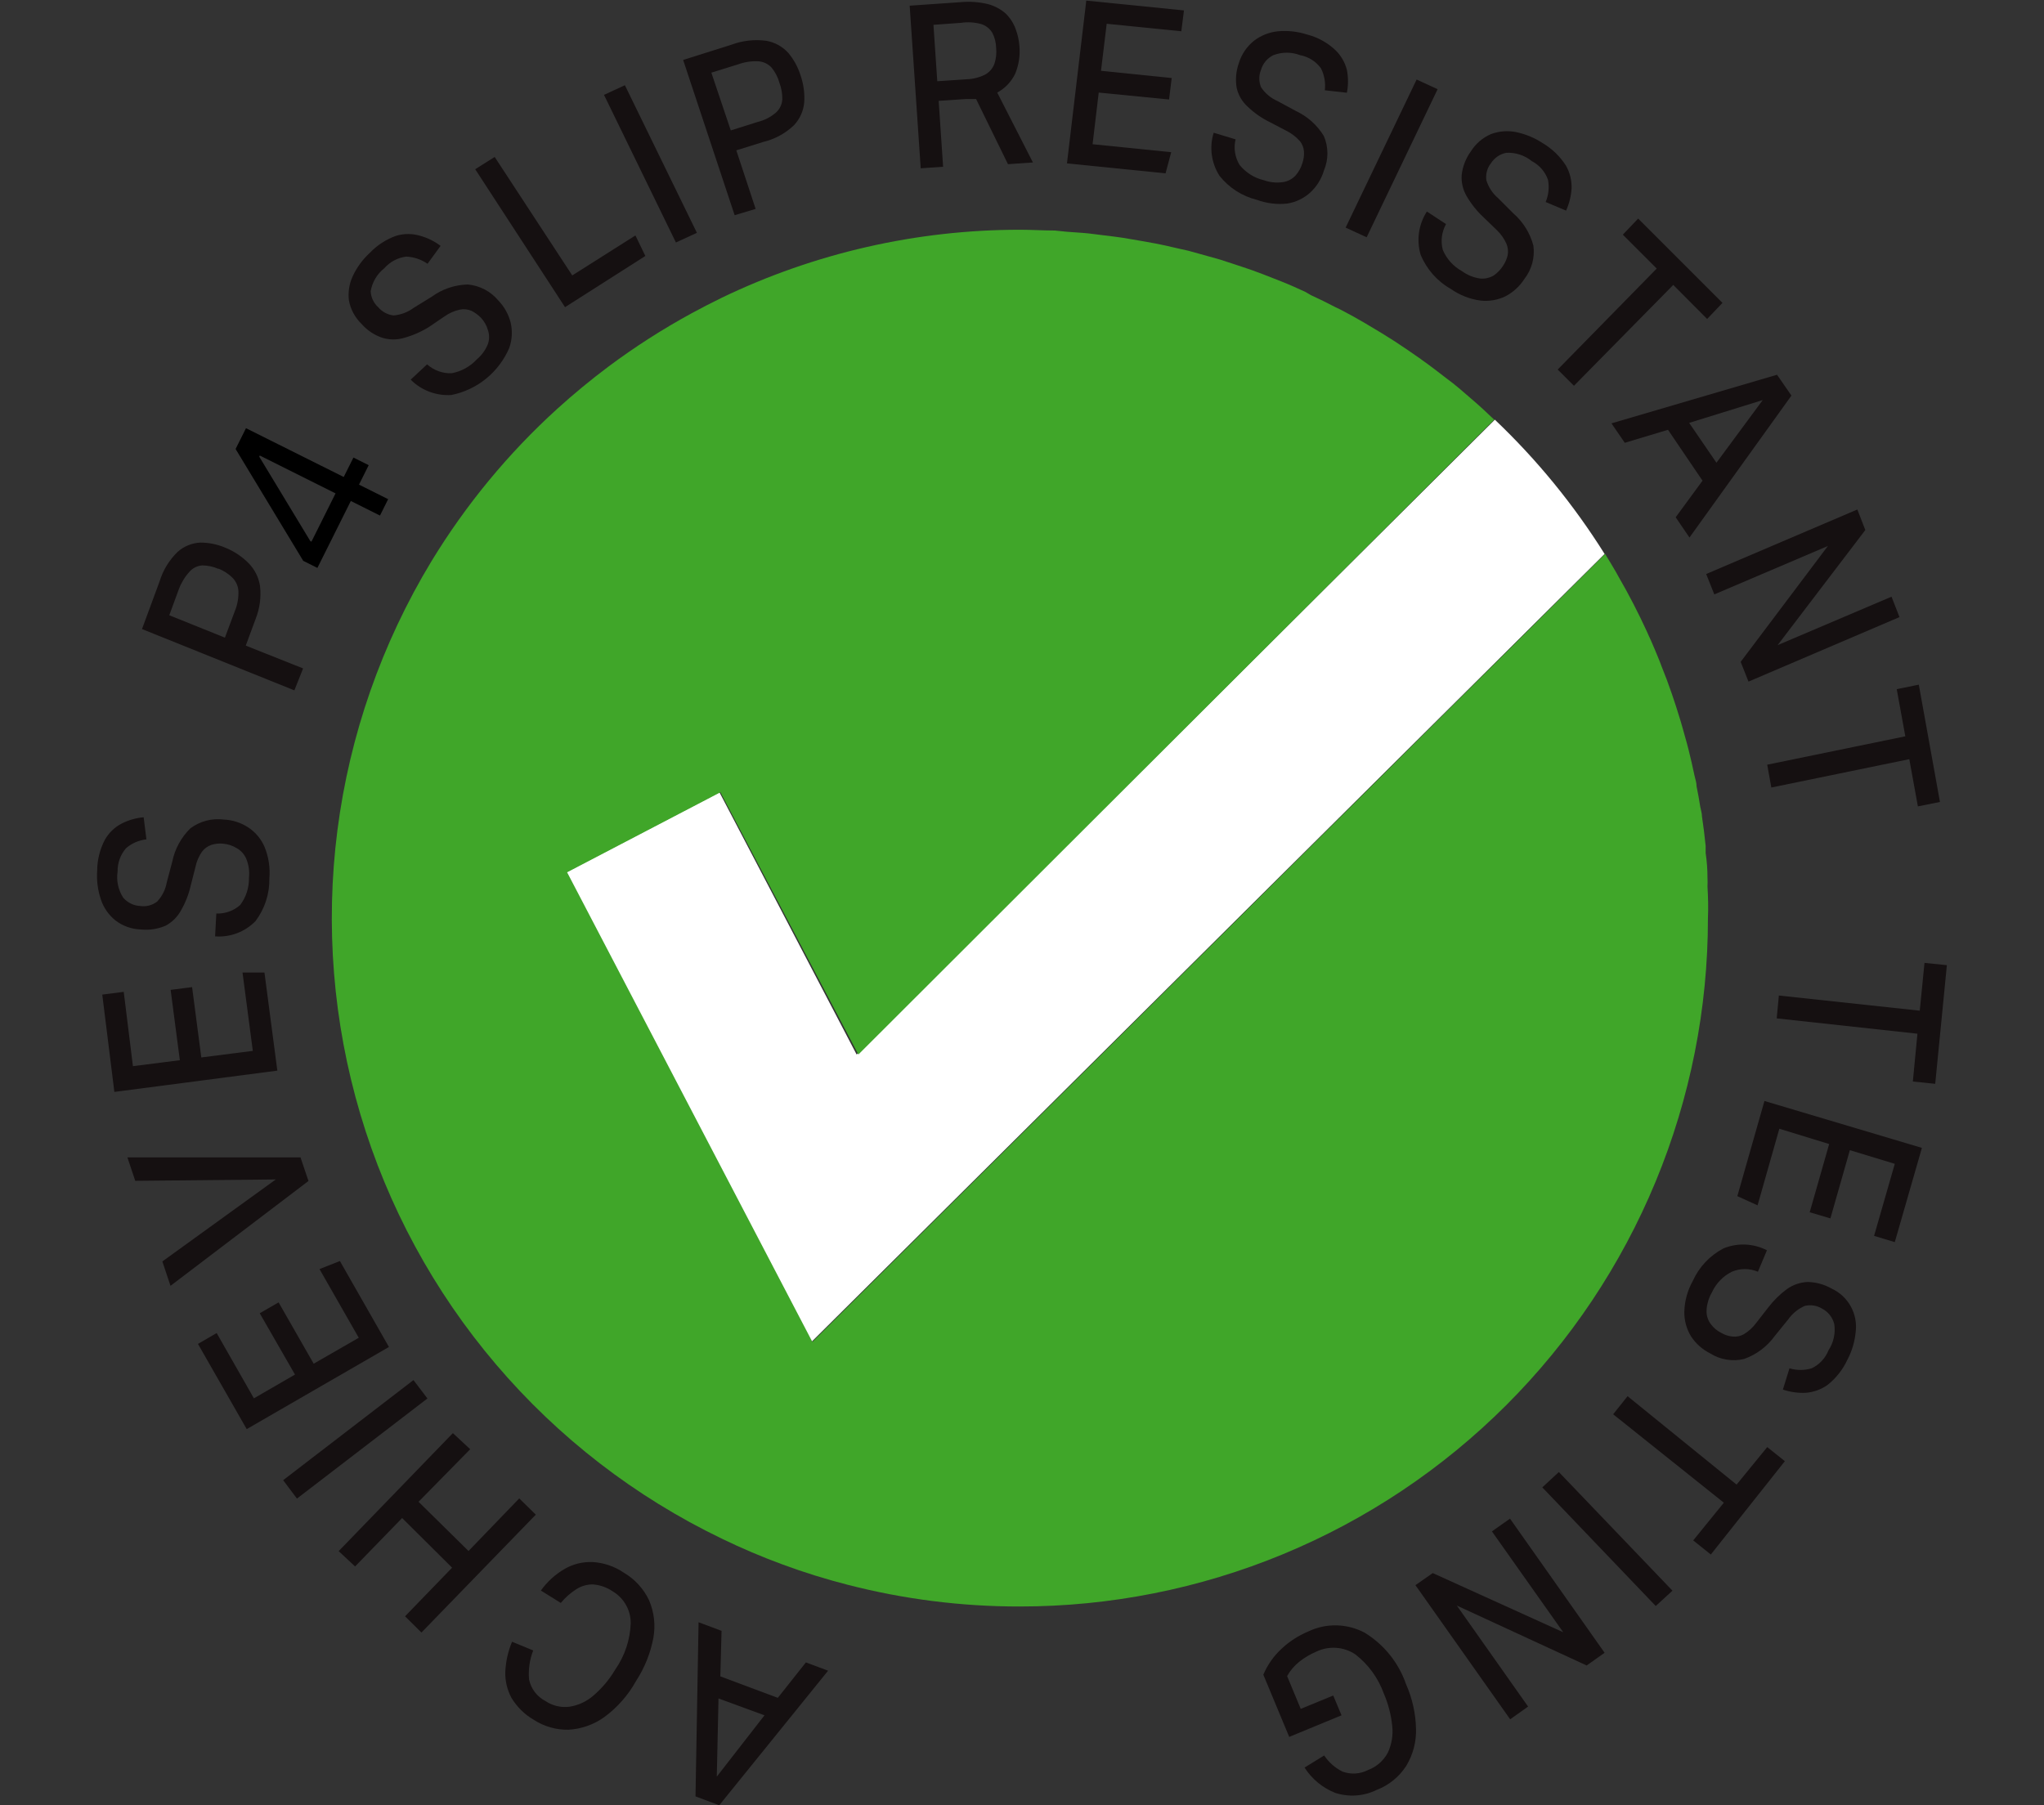 <svg width="60" height="53" viewBox="0 0 60 53" fill="none" xmlns="http://www.w3.org/2000/svg">
<rect x="0" y="0" width="60" height="53" fill="#333333" stroke="none"/>
<g clip-path="url(#clip0_1722_382)">
<path d="M21.119 23.26L16.619 25.609L23.819 39.397L47.102 16.263C46.197 14.819 45.115 13.494 43.88 12.321L25.146 30.959L21.119 23.26Z" fill="white"/>
<path d="M50.122 26.032C50.126 25.945 50.126 25.858 50.122 25.771C50.122 25.528 50.104 25.285 50.068 25.042C50.068 24.974 50.068 24.907 50.068 24.835C50.038 24.535 50.002 24.247 49.96 23.971C49.96 23.877 49.928 23.782 49.91 23.688C49.879 23.485 49.843 23.287 49.802 23.089C49.802 22.977 49.762 22.869 49.739 22.761C49.685 22.504 49.627 22.252 49.564 22C49.532 21.879 49.501 21.757 49.465 21.636C49.429 21.514 49.379 21.316 49.33 21.159C49.28 21.001 49.244 20.88 49.199 20.74L49.073 20.362C48.979 20.088 48.88 19.822 48.772 19.557C48.74 19.467 48.704 19.377 48.668 19.291C48.601 19.125 48.529 18.958 48.457 18.792C48.421 18.715 48.385 18.639 48.353 18.562C48.097 18.004 47.818 17.46 47.512 16.933L47.435 16.794C47.332 16.614 47.224 16.438 47.116 16.263L23.847 39.397L16.647 25.609L21.147 23.26L25.197 30.959L43.862 12.321C43.637 12.105 43.412 11.898 43.174 11.695C42.944 11.497 42.724 11.299 42.463 11.11C42.224 10.926 41.986 10.741 41.738 10.566L41.702 10.539C41.459 10.368 41.216 10.201 40.969 10.039L40.906 9.999C40.667 9.846 40.42 9.693 40.172 9.549L40.082 9.495C39.844 9.355 39.601 9.22 39.358 9.094L39.2 9.018C38.966 8.895 38.728 8.778 38.485 8.667L38.314 8.568C38.084 8.464 37.864 8.361 37.621 8.266L37.405 8.181C37.18 8.091 36.955 8.005 36.73 7.924L36.464 7.834L35.821 7.623L35.501 7.533L34.885 7.362L34.502 7.276C34.309 7.231 34.12 7.186 33.926 7.15L33.476 7.069L32.945 6.979C32.774 6.952 32.599 6.934 32.428 6.912L31.955 6.853C31.744 6.831 31.532 6.822 31.316 6.804L30.965 6.768C30.628 6.768 30.286 6.745 29.944 6.745C26.91 6.744 23.916 7.427 21.183 8.743C20.89 8.887 20.598 9.036 20.31 9.193C19.454 9.659 18.633 10.185 17.853 10.768C17.337 11.155 16.839 11.566 16.359 12.001C14.919 13.309 13.675 14.817 12.664 16.479C11.205 18.889 10.265 21.578 9.905 24.373C9.546 27.168 9.775 30.007 10.577 32.709C11.379 35.41 12.736 37.914 14.563 40.06C16.389 42.206 18.644 43.947 21.183 45.17C21.769 45.455 22.37 45.71 22.983 45.935C23.604 46.164 24.236 46.361 24.877 46.525C26.528 46.951 28.226 47.166 29.93 47.164C32.584 47.165 35.212 46.643 37.664 45.628C40.116 44.613 42.343 43.125 44.22 41.248C46.096 39.372 47.584 37.144 48.599 34.692C49.614 32.24 50.136 29.613 50.135 26.959C50.149 26.648 50.14 26.338 50.122 26.032Z" fill="#40A629"/>
<path d="M21.145 49.216L22.832 49.846L23.656 48.806L24.308 49.049L21.113 53L20.416 52.739L20.506 47.627L21.181 47.879L21.145 49.216ZM21.041 52.159L22.441 50.359L21.091 49.864L21.041 52.159Z" fill="#151011"/>
<path d="M18.671 49.351C18.439 49.77 18.118 50.134 17.731 50.417C17.424 50.635 17.062 50.761 16.687 50.782C16.325 50.789 15.969 50.687 15.665 50.489C15.398 50.333 15.173 50.111 15.013 49.846C14.886 49.608 14.823 49.341 14.833 49.072C14.848 48.772 14.915 48.476 15.031 48.199L15.652 48.455C15.546 48.725 15.505 49.017 15.53 49.306C15.558 49.441 15.616 49.568 15.699 49.678C15.783 49.787 15.889 49.877 16.012 49.94C16.218 50.079 16.468 50.138 16.714 50.107C16.976 50.067 17.221 49.953 17.421 49.778C17.676 49.559 17.894 49.299 18.064 49.009C18.34 48.611 18.497 48.143 18.514 47.659C18.516 47.469 18.468 47.282 18.374 47.117C18.281 46.952 18.146 46.815 17.983 46.718C17.811 46.601 17.61 46.531 17.402 46.516C17.229 46.515 17.058 46.565 16.912 46.66C16.742 46.769 16.59 46.904 16.462 47.06L15.877 46.696C16.06 46.44 16.294 46.225 16.566 46.066C16.816 45.919 17.103 45.848 17.393 45.859C17.724 45.878 18.043 45.987 18.316 46.174C18.637 46.364 18.895 46.646 19.054 46.984C19.202 47.33 19.246 47.711 19.18 48.082C19.095 48.534 18.922 48.965 18.671 49.351Z" fill="#151011"/>
<path d="M12.286 44.09L13.753 45.535L15.242 43.991L15.728 44.468L12.371 47.929L11.89 47.452L13.271 46.025L11.804 44.567L10.423 45.989L9.941 45.539L13.294 42.074L13.802 42.547L12.286 44.09Z" fill="#151011"/>
<path d="M8.717 43.996L8.312 43.456L12.137 40.517L12.547 41.057L8.717 43.996Z" fill="#151011"/>
<path d="M7.242 41.957L5.811 39.455L6.36 39.136L7.453 41.053L8.659 40.355L7.624 38.555L8.178 38.236L9.208 40.036L10.531 39.275L9.379 37.259L9.977 37.021L11.417 39.545L7.242 41.957Z" fill="#151011"/>
<path d="M8.096 34.627L3.97 34.667L3.74 33.979H8.821L9.055 34.672L5.005 37.75L4.766 37.034L8.096 34.627Z" fill="#151011"/>
<path d="M3.357 32.057L3.002 29.2L3.632 29.119L3.902 31.301L5.279 31.126L5.009 29.061L5.639 28.98L5.909 31.045L7.421 30.852L7.119 28.552H7.763L8.141 31.432L3.357 32.057Z" fill="#151011"/>
<path d="M6.543 24.768C6.43 24.758 6.315 24.77 6.206 24.804C6.097 24.841 6.001 24.91 5.931 25.002C5.836 25.137 5.771 25.29 5.738 25.452L5.598 26.001C5.54 26.255 5.445 26.499 5.315 26.725C5.212 26.916 5.055 27.072 4.865 27.175C4.636 27.275 4.384 27.314 4.136 27.288C3.863 27.28 3.599 27.186 3.384 27.018C3.187 26.859 3.04 26.647 2.961 26.406C2.869 26.132 2.832 25.843 2.853 25.555C2.855 25.241 2.933 24.933 3.078 24.655C3.193 24.451 3.365 24.285 3.573 24.178C3.774 24.076 3.992 24.013 4.217 23.994L4.298 24.642C4.077 24.666 3.868 24.757 3.699 24.903C3.535 25.092 3.447 25.336 3.452 25.587C3.411 25.855 3.47 26.129 3.618 26.356C3.681 26.428 3.757 26.487 3.843 26.529C3.929 26.571 4.022 26.595 4.118 26.599C4.205 26.612 4.294 26.607 4.379 26.584C4.464 26.562 4.543 26.522 4.613 26.469C4.761 26.311 4.859 26.114 4.896 25.902L5.054 25.308C5.129 24.931 5.315 24.586 5.589 24.318C5.871 24.108 6.222 24.016 6.57 24.061C6.825 24.072 7.072 24.151 7.286 24.291C7.499 24.431 7.667 24.631 7.767 24.867C7.886 25.159 7.934 25.475 7.907 25.789C7.915 26.24 7.772 26.68 7.502 27.04C7.349 27.198 7.163 27.32 6.958 27.397C6.753 27.475 6.533 27.507 6.314 27.49L6.35 26.82C6.608 26.83 6.86 26.74 7.052 26.568C7.224 26.338 7.314 26.058 7.308 25.771C7.329 25.58 7.301 25.386 7.227 25.209C7.171 25.08 7.075 24.972 6.953 24.903C6.829 24.826 6.688 24.78 6.543 24.768Z" fill="#151011"/>
<path d="M4.168 18.468L4.685 17.068C4.785 16.741 4.966 16.443 5.212 16.204C5.394 16.04 5.628 15.943 5.873 15.93C6.127 15.928 6.378 15.979 6.611 16.078C6.866 16.181 7.097 16.334 7.291 16.528C7.475 16.712 7.595 16.95 7.633 17.208C7.67 17.536 7.625 17.868 7.502 18.175L7.214 18.954L8.897 19.624L8.641 20.268L4.168 18.468ZM6.418 16.704C6.266 16.636 6.102 16.6 5.936 16.6C5.795 16.61 5.662 16.674 5.567 16.78C5.43 16.929 5.323 17.103 5.252 17.293L4.969 18.063L6.602 18.72L6.89 17.95C6.971 17.757 7.008 17.548 6.998 17.338C6.985 17.189 6.918 17.05 6.809 16.947C6.692 16.836 6.554 16.749 6.404 16.69L6.418 16.704Z" fill="#151011"/>
<path d="M9.317 16.673L8.901 16.465L6.916 13.182L7.067 12.88L7.711 13.202L7.609 13.406L9.109 15.886L9.142 15.903L10.375 13.433L10.823 13.657L9.317 16.673ZM11.154 15.136L10.172 14.645L9.978 14.549L6.981 13.051L7.221 12.571L11.394 14.655L11.154 15.136Z" fill="black"/>
<path d="M14.117 9.328C14.037 9.246 13.944 9.178 13.842 9.126C13.734 9.079 13.615 9.066 13.5 9.09C13.338 9.125 13.185 9.192 13.05 9.288L12.6 9.594C12.373 9.737 12.125 9.846 11.867 9.918C11.658 9.981 11.436 9.981 11.227 9.918C10.991 9.84 10.78 9.7 10.616 9.513C10.422 9.326 10.291 9.084 10.242 8.82C10.213 8.58 10.25 8.338 10.35 8.118C10.47 7.856 10.641 7.62 10.854 7.425C11.07 7.198 11.337 7.025 11.633 6.921C11.86 6.854 12.102 6.854 12.33 6.921C12.548 6.981 12.752 7.082 12.933 7.218L12.55 7.744C12.366 7.617 12.149 7.544 11.925 7.533C11.676 7.565 11.447 7.686 11.281 7.875C11.069 8.043 10.926 8.283 10.881 8.55C10.885 8.639 10.906 8.726 10.944 8.806C10.982 8.887 11.035 8.959 11.101 9.018C11.215 9.153 11.376 9.24 11.552 9.261C11.767 9.243 11.972 9.165 12.146 9.036L12.672 8.712C12.98 8.487 13.349 8.362 13.729 8.352C13.903 8.367 14.072 8.417 14.227 8.498C14.381 8.579 14.518 8.69 14.63 8.824C14.803 9.004 14.927 9.226 14.989 9.468C15.047 9.716 15.033 9.975 14.949 10.215C14.799 10.565 14.566 10.874 14.271 11.115C13.976 11.355 13.626 11.521 13.252 11.596C13.032 11.611 12.812 11.579 12.605 11.501C12.399 11.424 12.211 11.303 12.056 11.146L12.537 10.696C12.735 10.875 12.995 10.969 13.261 10.957C13.545 10.903 13.804 10.76 13.999 10.548C14.143 10.427 14.254 10.272 14.323 10.098C14.368 9.967 14.368 9.824 14.323 9.693C14.285 9.556 14.214 9.431 14.117 9.328Z" fill="#151011"/>
<path d="M13.949 4.968L14.521 4.608L16.798 8.086L18.652 6.912L18.944 7.515L16.586 9.018L13.949 4.968Z" fill="#151011"/>
<path d="M17.73 2.785L18.343 2.502L20.457 6.835L19.841 7.119L17.73 2.785Z" fill="#151011"/>
<path d="M20.053 1.76L21.479 1.31C21.803 1.19 22.15 1.152 22.492 1.197C22.739 1.24 22.965 1.363 23.135 1.548C23.3 1.743 23.424 1.97 23.5 2.214C23.587 2.465 23.624 2.731 23.608 2.997C23.588 3.251 23.481 3.491 23.306 3.677C23.055 3.917 22.744 4.086 22.406 4.167L21.614 4.414L22.181 6.133L21.565 6.318L20.053 1.76ZM22.879 2.43C22.834 2.265 22.754 2.111 22.645 1.98C22.546 1.875 22.411 1.811 22.267 1.8C22.062 1.789 21.857 1.82 21.664 1.89L20.881 2.133L21.452 3.829L22.235 3.582C22.438 3.533 22.627 3.436 22.784 3.299C22.891 3.199 22.956 3.062 22.964 2.916C22.967 2.75 22.938 2.585 22.879 2.43Z" fill="#151011"/>
<path d="M26.703 0.167L28.202 0.063C28.471 0.038 28.744 0.058 29.007 0.122C29.199 0.174 29.376 0.269 29.525 0.401C29.653 0.527 29.752 0.681 29.813 0.851C29.875 1.014 29.913 1.185 29.925 1.359C29.948 1.63 29.907 1.903 29.804 2.156C29.692 2.395 29.505 2.592 29.273 2.718L30.321 4.77L29.588 4.82L28.652 2.907H28.503H28.359L27.554 2.961L27.684 4.896L27.027 4.941L26.703 0.167ZM29.241 1.413C29.239 1.256 29.2 1.102 29.129 0.963C29.055 0.841 28.94 0.75 28.805 0.707C28.608 0.653 28.403 0.641 28.202 0.671L27.401 0.729L27.513 2.385L28.377 2.327C28.57 2.321 28.759 2.272 28.931 2.183C29.052 2.112 29.145 2 29.192 1.868C29.24 1.721 29.256 1.566 29.241 1.413Z" fill="#151011"/>
<path d="M31.887 0.018L34.754 0.306L34.677 0.918L32.486 0.698L32.319 2.079L34.394 2.291L34.317 2.921L32.252 2.718L32.072 4.234L34.38 4.468L34.214 5.089L31.32 4.797L31.887 0.018Z" fill="#151011"/>
<path d="M38.232 4.784C38.269 4.676 38.284 4.563 38.277 4.451C38.27 4.335 38.226 4.224 38.151 4.136C38.04 4.013 37.907 3.913 37.76 3.839L37.26 3.578C37.025 3.462 36.809 3.31 36.621 3.128C36.461 2.983 36.35 2.793 36.302 2.583C36.26 2.339 36.282 2.088 36.365 1.854C36.444 1.593 36.601 1.363 36.815 1.193C37.019 1.038 37.262 0.943 37.517 0.918C37.804 0.893 38.093 0.925 38.367 1.013C38.675 1.092 38.958 1.246 39.191 1.463C39.359 1.622 39.48 1.827 39.537 2.052C39.58 2.274 39.58 2.501 39.537 2.723L38.889 2.651C38.916 2.43 38.876 2.206 38.777 2.007C38.63 1.804 38.411 1.665 38.165 1.62C37.911 1.523 37.631 1.523 37.377 1.62C37.291 1.663 37.214 1.723 37.152 1.796C37.09 1.87 37.044 1.955 37.017 2.048C36.983 2.129 36.966 2.216 36.966 2.304C36.966 2.392 36.983 2.479 37.017 2.561C37.135 2.739 37.302 2.88 37.499 2.966L38.039 3.258C38.38 3.417 38.667 3.674 38.862 3.996C38.93 4.156 38.965 4.328 38.965 4.502C38.965 4.676 38.93 4.848 38.862 5.009C38.79 5.253 38.653 5.474 38.466 5.648C38.277 5.822 38.041 5.936 37.787 5.976C37.487 6.009 37.183 5.972 36.9 5.868C36.464 5.762 36.076 5.513 35.798 5.162C35.679 4.976 35.602 4.767 35.572 4.548C35.543 4.33 35.561 4.108 35.627 3.897L36.27 4.091C36.239 4.217 36.233 4.349 36.254 4.478C36.274 4.607 36.319 4.731 36.387 4.842C36.569 5.068 36.821 5.226 37.103 5.292C37.283 5.356 37.476 5.374 37.665 5.346C37.805 5.325 37.934 5.256 38.03 5.153C38.124 5.046 38.193 4.92 38.232 4.784Z" fill="#151011"/>
<path d="M41.584 2.335L42.2 2.619L40.117 6.966L39.5 6.682L41.584 2.335Z" fill="#151011"/>
<path d="M44.121 7.803C44.184 7.709 44.229 7.606 44.256 7.497C44.277 7.382 44.265 7.263 44.22 7.155C44.155 7.01 44.064 6.879 43.95 6.768L43.545 6.376C43.35 6.195 43.184 5.986 43.05 5.755C42.942 5.569 42.892 5.354 42.906 5.139C42.934 4.89 43.025 4.653 43.172 4.45C43.312 4.223 43.52 4.043 43.766 3.937C44.003 3.849 44.26 3.828 44.508 3.879C44.791 3.939 45.06 4.052 45.3 4.212C45.569 4.374 45.797 4.596 45.966 4.86C46.082 5.064 46.14 5.296 46.133 5.53C46.119 5.756 46.064 5.977 45.971 6.183L45.372 5.931C45.458 5.725 45.482 5.498 45.44 5.278C45.357 5.041 45.186 4.845 44.963 4.729C44.753 4.558 44.486 4.472 44.216 4.486C44.124 4.504 44.037 4.54 43.959 4.593C43.882 4.646 43.816 4.714 43.766 4.792C43.711 4.862 43.67 4.942 43.647 5.028C43.624 5.114 43.618 5.204 43.631 5.292C43.694 5.497 43.814 5.68 43.977 5.818L44.427 6.268C44.712 6.518 44.916 6.847 45.012 7.213C45.035 7.386 45.023 7.561 44.978 7.728C44.932 7.896 44.854 8.053 44.747 8.19C44.61 8.405 44.419 8.58 44.193 8.698C43.964 8.809 43.708 8.853 43.455 8.824C43.143 8.781 42.845 8.664 42.587 8.482C42.187 8.256 41.874 7.9 41.7 7.474C41.639 7.263 41.623 7.04 41.655 6.822C41.687 6.604 41.765 6.395 41.885 6.21L42.447 6.579C42.318 6.811 42.285 7.083 42.353 7.339C42.466 7.604 42.664 7.822 42.915 7.96C43.071 8.074 43.252 8.148 43.442 8.176C43.581 8.191 43.721 8.161 43.842 8.091C43.954 8.015 44.049 7.917 44.121 7.803Z" fill="#151011"/>
<path d="M48.632 7.884L47.637 6.889L48.087 6.417L50.562 8.892L50.112 9.364L49.117 8.365L46.202 11.326L45.725 10.849L48.632 7.884Z" fill="#151011"/>
<path d="M49.976 14.112L48.963 12.618L47.694 13L47.303 12.429L52.163 11.002L52.586 11.614L49.593 15.781L49.188 15.187L49.976 14.112ZM51.744 11.745L49.584 12.415L50.385 13.585L51.744 11.745Z" fill="#151011"/>
<path d="M54.521 14.958L54.755 15.561L52.181 18.94L55.524 17.518L55.758 18.117L51.326 20.011L51.096 19.431L53.657 16.029L50.322 17.451L50.084 16.852L54.521 14.958Z" fill="#151011"/>
<path d="M55.929 21.617L55.677 20.232L56.325 20.101L56.946 23.544L56.298 23.674L56.046 22.288L51.996 23.12L51.875 22.45L55.929 21.617Z" fill="#151011"/>
<path d="M56.353 29.672L56.492 28.269L57.149 28.336L56.807 31.819L56.15 31.752L56.285 30.348L52.154 29.898L52.217 29.227L56.353 29.672Z" fill="#151011"/>
<path d="M56.416 33.7L55.62 36.467L55.012 36.283L55.62 34.168L54.301 33.767L53.73 35.77L53.122 35.59L53.694 33.587L52.231 33.138L51.592 35.387L50.998 35.117L51.794 32.323L56.416 33.7Z" fill="#151011"/>
<path d="M50.535 39.136C50.633 39.193 50.742 39.228 50.855 39.239C50.97 39.252 51.086 39.228 51.188 39.172C51.33 39.086 51.454 38.973 51.552 38.839L51.903 38.389C52.061 38.182 52.247 37.998 52.456 37.844C52.633 37.718 52.843 37.647 53.059 37.637C53.307 37.641 53.551 37.708 53.766 37.831C54.004 37.941 54.2 38.123 54.327 38.352C54.454 38.581 54.505 38.845 54.472 39.104C54.445 39.392 54.361 39.672 54.225 39.928C54.092 40.212 53.895 40.462 53.649 40.657C53.459 40.793 53.234 40.874 53.001 40.891C52.775 40.9 52.55 40.868 52.335 40.796L52.529 40.171C52.741 40.236 52.968 40.236 53.181 40.171C53.407 40.063 53.584 39.873 53.676 39.64C53.824 39.413 53.884 39.139 53.843 38.87C53.819 38.774 53.774 38.685 53.713 38.607C53.652 38.529 53.575 38.466 53.487 38.42C53.412 38.374 53.328 38.343 53.241 38.329C53.154 38.315 53.064 38.319 52.978 38.339C52.781 38.425 52.612 38.564 52.488 38.74L52.101 39.217C51.876 39.529 51.563 39.766 51.201 39.896C51.032 39.938 50.857 39.944 50.685 39.916C50.514 39.889 50.349 39.827 50.202 39.734C49.974 39.62 49.78 39.448 49.64 39.235C49.506 39.017 49.438 38.766 49.442 38.51C49.45 38.195 49.535 37.886 49.689 37.61C49.873 37.199 50.19 36.862 50.589 36.652C50.793 36.568 51.013 36.529 51.234 36.538C51.455 36.548 51.671 36.605 51.867 36.706L51.602 37.336C51.48 37.285 51.35 37.258 51.219 37.258C51.088 37.258 50.958 37.285 50.837 37.336C50.578 37.465 50.371 37.68 50.252 37.943C50.155 38.109 50.101 38.296 50.094 38.488C50.091 38.627 50.136 38.764 50.22 38.875C50.302 38.986 50.41 39.076 50.535 39.136Z" fill="#151011"/>
<path d="M50.976 43.586L51.876 42.484L52.393 42.898L50.22 45.638L49.703 45.224L50.602 44.117L47.353 41.521L47.776 40.99L50.976 43.586Z" fill="#151011"/>
<path d="M49.094 46.7L48.603 47.15L45.273 43.667L45.759 43.217L49.094 46.7Z" fill="#151011"/>
<path d="M47.102 48.523L46.575 48.896L42.764 47.137L44.856 50.102L44.33 50.476L41.549 46.538L42.057 46.183L45.887 47.92L43.794 44.959L44.325 44.585L47.102 48.523Z" fill="#151011"/>
<path d="M41.273 49.445C41.456 49.857 41.555 50.3 41.566 50.75C41.578 51.133 41.479 51.511 41.282 51.839C41.075 52.163 40.769 52.413 40.409 52.55C40.031 52.736 39.595 52.766 39.194 52.636C38.824 52.489 38.509 52.229 38.294 51.893L38.87 51.538C39.005 51.739 39.189 51.902 39.406 52.01C39.527 52.055 39.657 52.075 39.786 52.067C39.916 52.059 40.042 52.025 40.157 51.965C40.407 51.872 40.613 51.691 40.738 51.457C40.852 51.213 40.898 50.942 40.868 50.674C40.835 50.345 40.751 50.023 40.621 49.72C40.457 49.266 40.169 48.868 39.788 48.572C39.62 48.459 39.425 48.392 39.223 48.378C39.021 48.364 38.819 48.403 38.636 48.491C38.458 48.568 38.289 48.667 38.137 48.788C37.993 48.904 37.872 49.046 37.782 49.207L38.182 50.17L39.136 49.778L39.379 50.359L37.844 50.993L37.084 49.166C37.207 48.875 37.391 48.614 37.624 48.401C37.851 48.188 38.115 48.018 38.403 47.897C38.662 47.773 38.947 47.712 39.235 47.718C39.522 47.725 39.804 47.798 40.058 47.933C40.627 48.281 41.056 48.815 41.273 49.445Z" fill="#151011"/>
</g>
<defs>
<clipPath id="clip0_1722_382">
<rect width="60" height="53" fill="white"/>
</clipPath>
</defs>
</svg>
